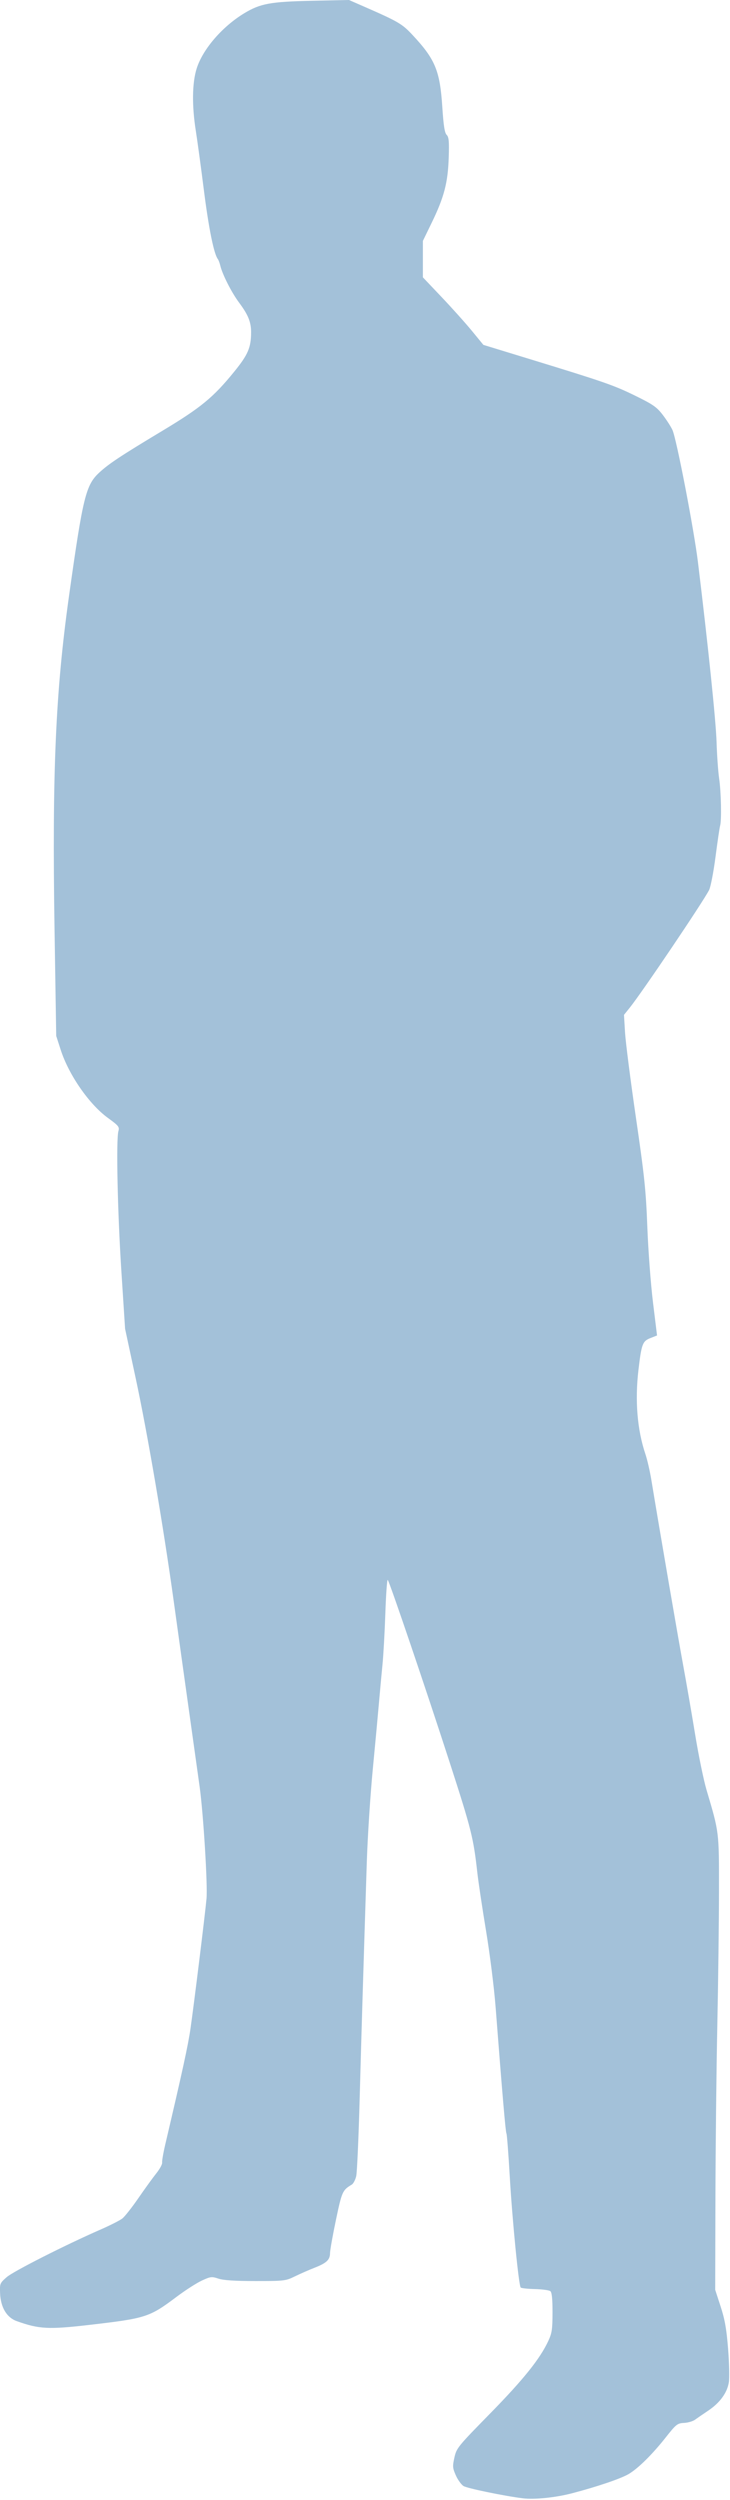 <?xml version="1.0" encoding="UTF-8" standalone="no"?><svg xmlns="http://www.w3.org/2000/svg" xmlns:xlink="http://www.w3.org/1999/xlink" fill="#a3c1d9" height="342.2" preserveAspectRatio="xMidYMid meet" version="1" viewBox="-0.0 0.0 100.0 342.2" width="100" zoomAndPan="magnify"><g id="change1_1"><path d="m426.32 373.48c-2.614-0.327-7.642-1.368-8.124-1.682-0.309-0.201-0.782-0.861-1.049-1.467-0.44-0.996-0.458-1.228-0.188-2.438 0.289-1.29 0.46-1.501 4.893-6.021 4.551-4.639 6.825-7.474 7.968-9.928 0.498-1.07 0.576-1.595 0.578-3.908 0.002-1.852-0.09-2.744-0.298-2.909-0.165-0.131-1.11-0.258-2.1-0.283s-1.873-0.12-1.961-0.212c-0.271-0.282-1.152-9.22-1.499-15.21-0.181-3.125-0.386-5.775-0.456-5.888-0.118-0.192-0.569-5.446-1.478-17.236-0.205-2.657-0.789-7.321-1.307-10.442-0.515-3.103-1.058-6.721-1.205-8.042-0.53-4.742-0.817-5.889-3.766-15.003-3.244-10.026-8.235-24.726-8.502-25.041-0.091-0.108-0.239 1.945-0.328 4.561s-0.266 5.783-0.392 7.037-0.336 3.523-0.466 5.041-0.517 5.677-0.859 9.242-0.713 9.29-0.823 12.723c-0.468 14.579-0.733 23.378-0.979 32.437-0.144 5.298-0.355 10.051-0.47 10.562s-0.389 1.038-0.61 1.17c-1.268 0.757-1.351 0.942-2.166 4.814-0.443 2.106-0.809 4.163-0.813 4.571-0.008 0.92-0.476 1.355-2.167 2.014-0.726 0.283-1.914 0.805-2.64 1.159-1.275 0.622-1.461 0.644-5.401 0.644-2.818 0-4.388-0.102-5.075-0.33-0.926-0.307-1.081-0.289-2.28 0.265-0.708 0.327-2.259 1.323-3.447 2.215-3.746 2.809-4.184 2.95-11.983 3.854-5.557 0.644-6.87 0.575-9.923-0.518-1.372-0.491-2.198-1.866-2.28-3.796-0.057-1.343-0.03-1.409 0.901-2.224 0.921-0.806 8.001-4.392 12.905-6.537 1.288-0.563 2.612-1.236 2.942-1.496s1.319-1.516 2.2-2.794 1.986-2.804 2.457-3.393 0.827-1.245 0.791-1.457 0.161-1.351 0.438-2.53c2.349-10.003 3.121-13.546 3.448-15.826 0.488-3.396 1.99-15.575 2.192-17.764 0.172-1.872-0.429-11.646-0.945-15.363-0.183-1.32-0.835-5.965-1.447-10.322s-1.547-11.054-2.076-14.883c-1.425-10.316-3.61-23.123-5.242-30.726l-1.443-6.721-0.511-7.922c-0.521-8.065-0.73-17.965-0.405-19.125 0.165-0.588 0.044-0.74-1.455-1.83-2.552-1.856-5.342-5.878-6.444-9.291l-0.62-1.92-0.23-14.643c-0.337-21.473 0.142-32.472 1.988-45.609 1.905-13.562 2.299-15.162 4.146-16.864 1.323-1.219 2.926-2.279 8.644-5.716 5.277-3.171 6.973-4.567 9.842-8.098 1.879-2.313 2.295-3.278 2.308-5.354 0.008-1.406-0.395-2.413-1.623-4.057-1.056-1.413-2.309-3.877-2.607-5.129-0.083-0.348-0.233-0.741-0.334-0.873-0.531-0.695-1.246-4.221-1.897-9.362-0.401-3.169-0.901-6.841-1.11-8.162-0.551-3.477-0.509-6.589 0.117-8.563 0.839-2.649 3.517-5.747 6.543-7.57 2.18-1.313 3.58-1.569 9.238-1.69l5.079-0.108 2.003 0.876c4.756 2.079 5.269 2.378 6.691 3.899 3.123 3.338 3.768 4.896 4.093 9.875 0.167 2.557 0.32 3.535 0.596 3.812 0.304 0.304 0.355 0.877 0.28 3.162-0.111 3.387-0.634 5.382-2.325 8.859l-1.212 2.493v4.986l2.58 2.717c1.419 1.494 3.284 3.575 4.144 4.623l1.564 1.906 6.421 1.965c10.157 3.109 11.444 3.556 14.404 5.007 2.405 1.178 2.922 1.539 3.741 2.604 0.522 0.68 1.123 1.615 1.335 2.077 0.555 1.21 2.945 13.603 3.496 18.124 1.395 11.446 2.46 21.742 2.546 24.605 0.054 1.782 0.213 4.026 0.354 4.986 0.27 1.837 0.347 5.754 0.127 6.473-0.071 0.233-0.353 2.137-0.625 4.231s-0.669 4.143-0.88 4.551c-0.889 1.719-9.209 14.043-10.886 16.125l-0.773 0.96 0.143 2.401c0.079 1.32 0.749 6.559 1.49 11.642 1.175 8.057 1.375 9.98 1.565 15.003 0.12 3.169 0.468 7.803 0.774 10.299l0.556 4.538-0.916 0.36c-1.066 0.419-1.212 0.809-1.628 4.339-0.499 4.237-0.169 8.22 0.956 11.559 0.246 0.731 0.607 2.297 0.803 3.481 1.13 6.852 3.648 21.509 4.349 25.317 0.45 2.442 1.198 6.763 1.662 9.602s1.165 6.241 1.557 7.562c1.739 5.865 1.708 5.617 1.702 13.843-0.003 4.137-0.106 12.437-0.23 18.444s-0.239 16.593-0.256 23.525l-0.032 12.603 0.743 2.28c0.577 1.772 0.804 3.056 1.02 5.761 0.153 1.914 0.201 3.985 0.108 4.601-0.219 1.439-1.228 2.826-2.84 3.903-0.697 0.466-1.506 1.021-1.797 1.234s-0.968 0.411-1.505 0.438c-0.913 0.047-1.073 0.173-2.505 1.984-1.846 2.334-3.765 4.231-5.063 5.003-1.064 0.633-4.32 1.74-7.782 2.645-2.254 0.589-5.147 0.882-6.741 0.683z" fill="inherit" transform="translate(-354.71 -31.514)"/></g></svg>